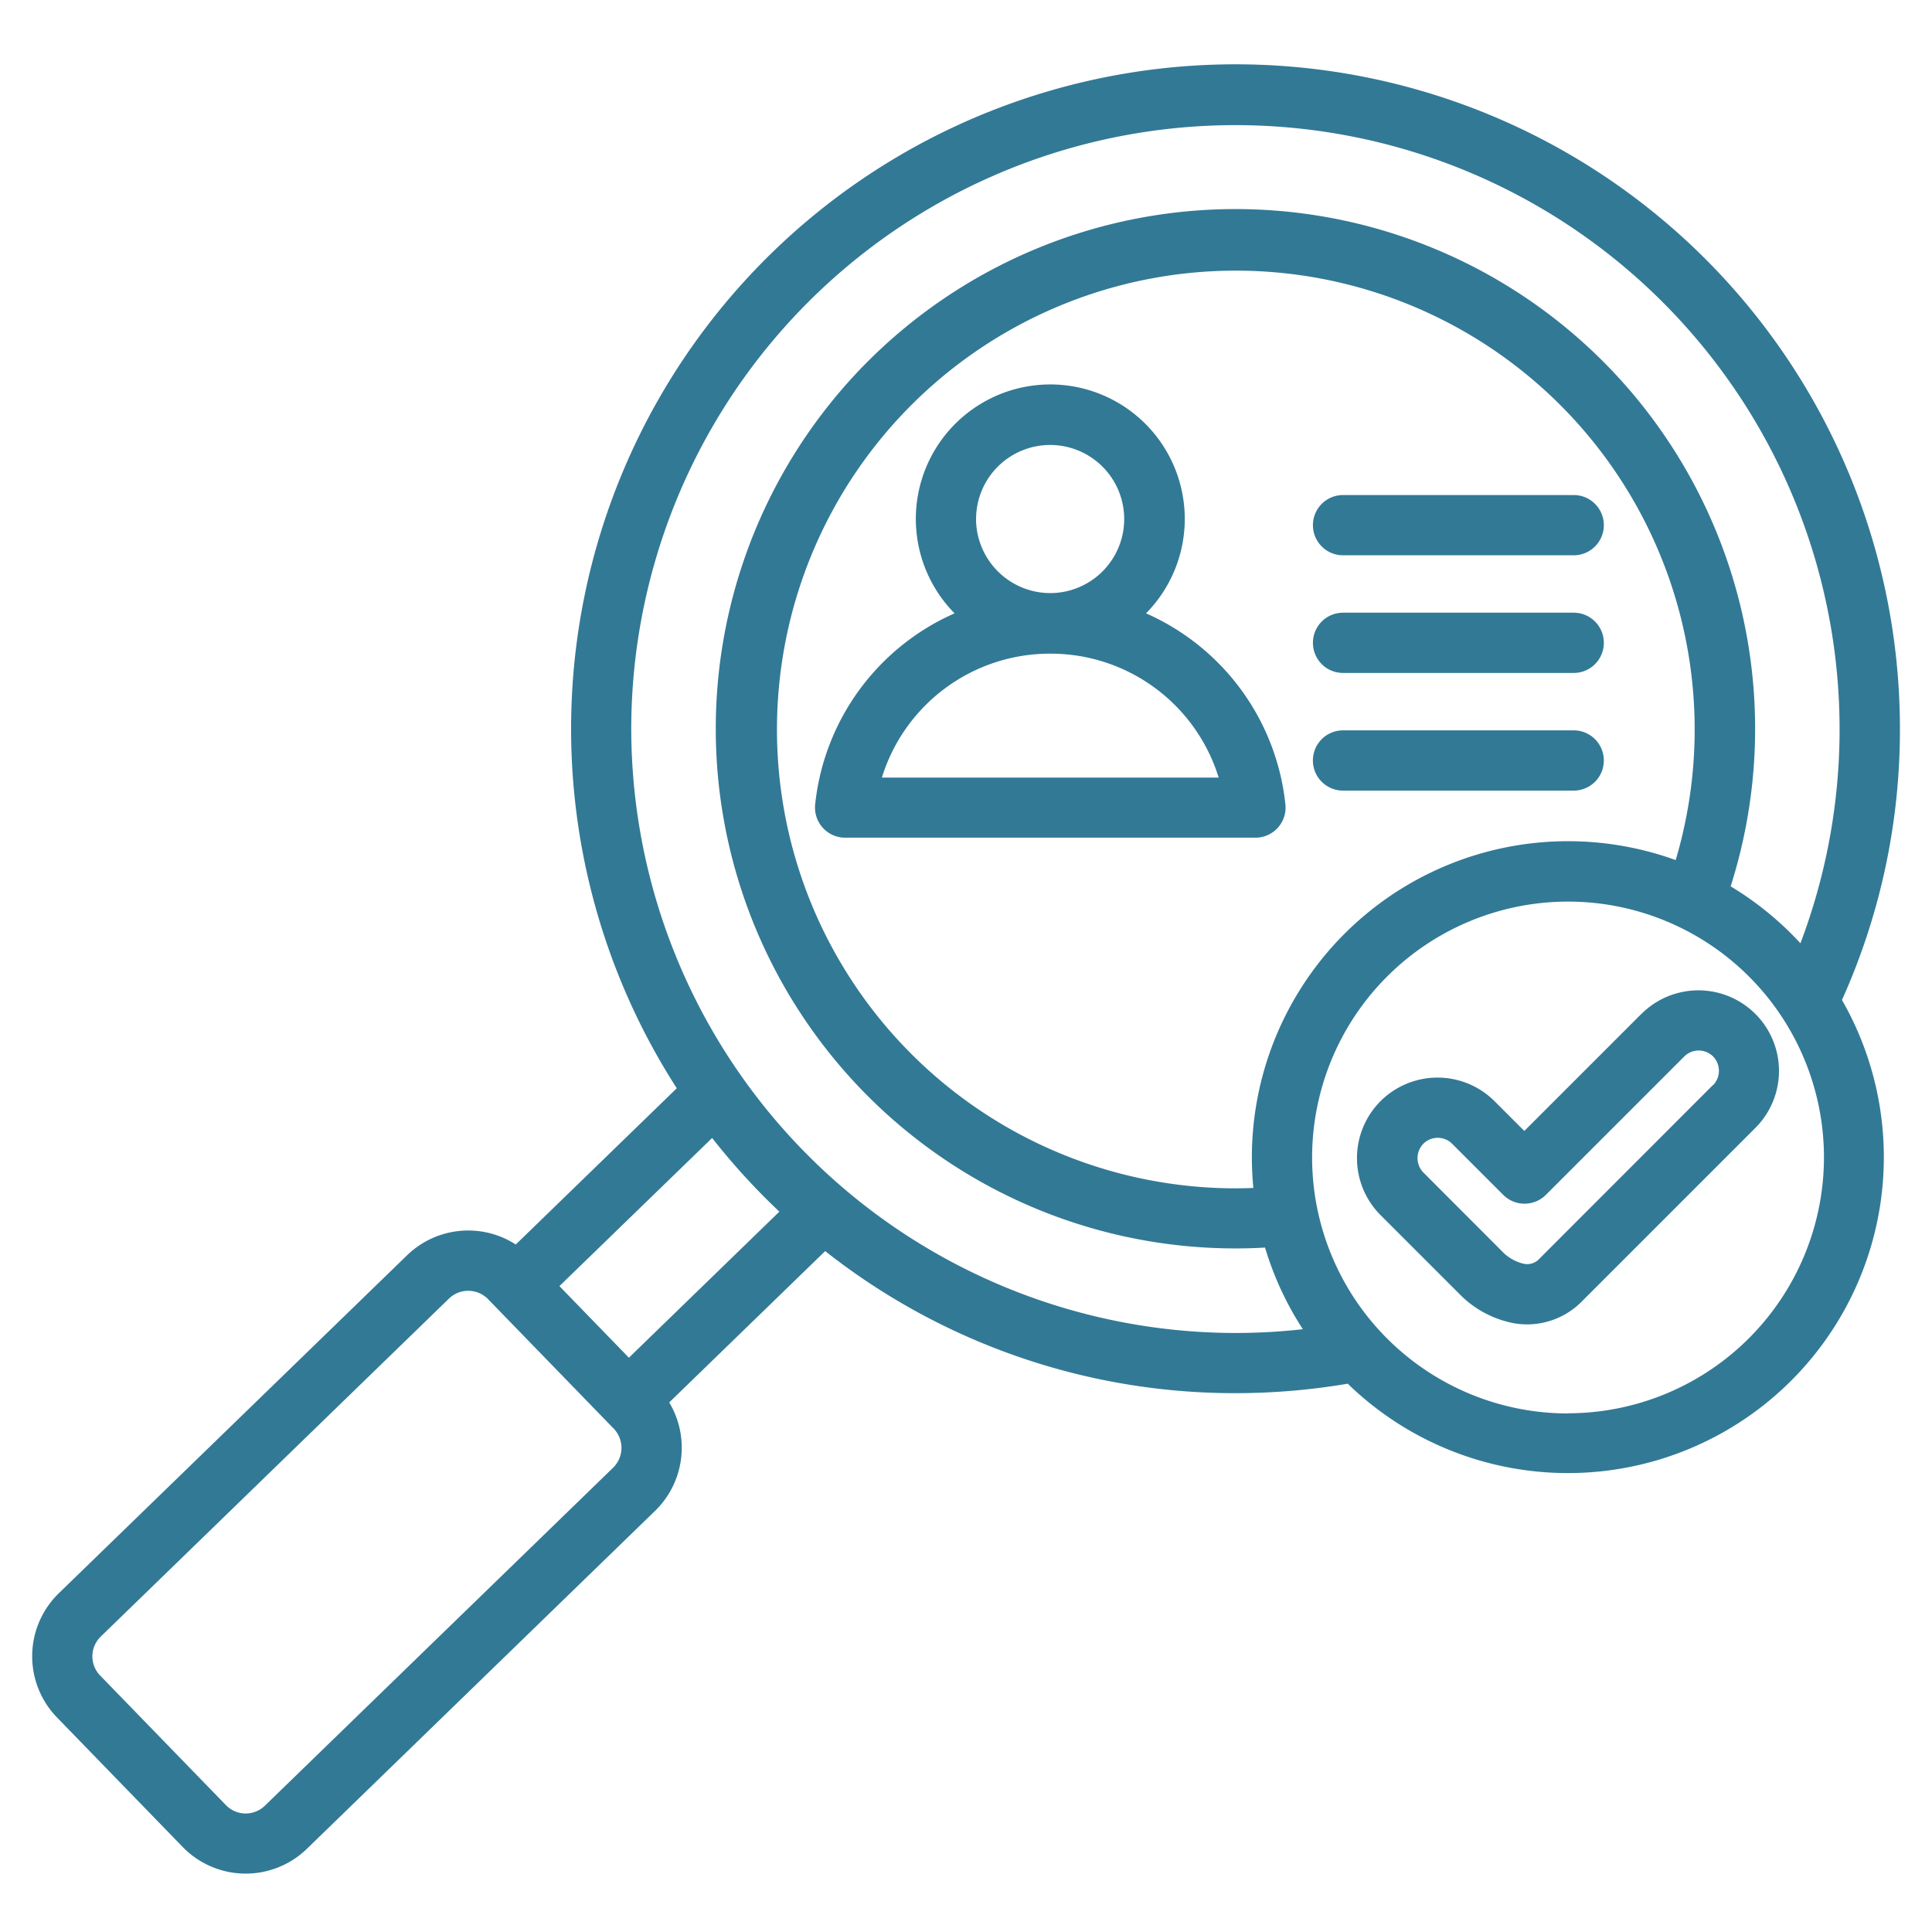 <svg xmlns="http://www.w3.org/2000/svg" xmlns:xlink="http://www.w3.org/1999/xlink" width="60" height="60" viewBox="0 0 60 60">
  <defs>
    <clipPath id="clip-identify_">
      <rect width="60" height="60"/>
    </clipPath>
  </defs>
  <g id="identify_" data-name="identify " clip-path="url(#clip-identify_)">
    <g id="Group_3" data-name="Group 3" transform="translate(-6.996 -13.752)">
      <path id="Path_5" data-name="Path 5" d="M66,36.386A20.634,20.634,0,1,0,28.014,47.549l-5,4.852a2.728,2.728,0,0,0-3.374.333L8.822,63.232a2.729,2.729,0,0,0-.058,3.855l3.906,4.025a2.729,2.729,0,0,0,3.855.058l10.818-10.5a2.734,2.734,0,0,0,.436-3.364l4.844-4.7a20.533,20.533,0,0,0,12.739,4.412,20.843,20.843,0,0,0,3.489-.294A9.811,9.811,0,0,0,64.2,44.808,20.446,20.446,0,0,0,66,36.386ZM26.04,59.33l-10.818,10.5a.856.856,0,0,1-1.21-.018l-3.906-4.025a.856.856,0,0,1,.018-1.209l10.818-10.5a.861.861,0,0,1,1.209.018l3.906,4.025a.861.861,0,0,1-.018,1.209Zm.487-3.413-2.158-2.224,4.743-4.6A20.81,20.81,0,0,0,31.2,51.381ZM26.6,36.386A18.763,18.763,0,1,1,62.91,43.046a9.885,9.885,0,0,0-2.167-1.768A16.139,16.139,0,1,0,45.361,52.523c.307,0,.615-.009.922-.027a9.779,9.779,0,0,0,1.174,2.536,19,19,0,0,1-2.1.117A18.785,18.785,0,0,1,26.6,36.386ZM45.874,49.7c0,.319.017.634.046.945-.187.007-.373.012-.559.012A14.25,14.25,0,1,1,59.036,40.463,9.819,9.819,0,0,0,45.874,49.7Zm9.819,7.948A7.948,7.948,0,1,1,63.641,49.7,7.957,7.957,0,0,1,55.693,57.643ZM42.587,32.8a4.176,4.176,0,1,0-5.946,0,7.322,7.322,0,0,0-4.329,5.932.936.936,0,0,0,.93,1.035H45.985a.935.935,0,0,0,.93-1.035A7.321,7.321,0,0,0,42.587,32.8Zm-5.278-2.929a2.3,2.3,0,1,1,2.306,2.3h0A2.308,2.308,0,0,1,37.308,29.872ZM34.384,37.9a5.461,5.461,0,0,1,5.228-3.848h0A5.461,5.461,0,0,1,44.843,37.9ZM47.77,30.061a.935.935,0,0,1,.935-.935h7.164a.935.935,0,0,1,0,1.871H48.705a.935.935,0,0,1-.935-.935Zm0,3.654a.935.935,0,0,1,.935-.935h7.164a.935.935,0,0,1,0,1.871H48.705a.935.935,0,0,1-.935-.935Zm8.1,4.59H48.705a.935.935,0,0,1,0-1.871h7.164a.935.935,0,0,1,0,1.871Zm2.1,6.935-3.635,3.635-.926-.926a2.506,2.506,0,0,0-3.539,0h0a2.505,2.505,0,0,0,0,3.539l2.438,2.438a3.2,3.2,0,0,0,1.74.927,2.5,2.5,0,0,0,.379.029,2.391,2.391,0,0,0,1.71-.728l5.374-5.374a2.5,2.5,0,0,0-3.539-3.539Zm2.216,2.216L54.816,52.83a.516.516,0,0,1-.482.173,1.348,1.348,0,0,1-.7-.4L51.2,50.165a.64.64,0,0,1,0-.893.633.633,0,0,1,.893,0l1.588,1.588a.936.936,0,0,0,1.323,0l4.3-4.3a.636.636,0,0,1,.893,0,.64.64,0,0,1,0,.893Z" fill="#327996"/>
    </g>
  </g>
</svg>
